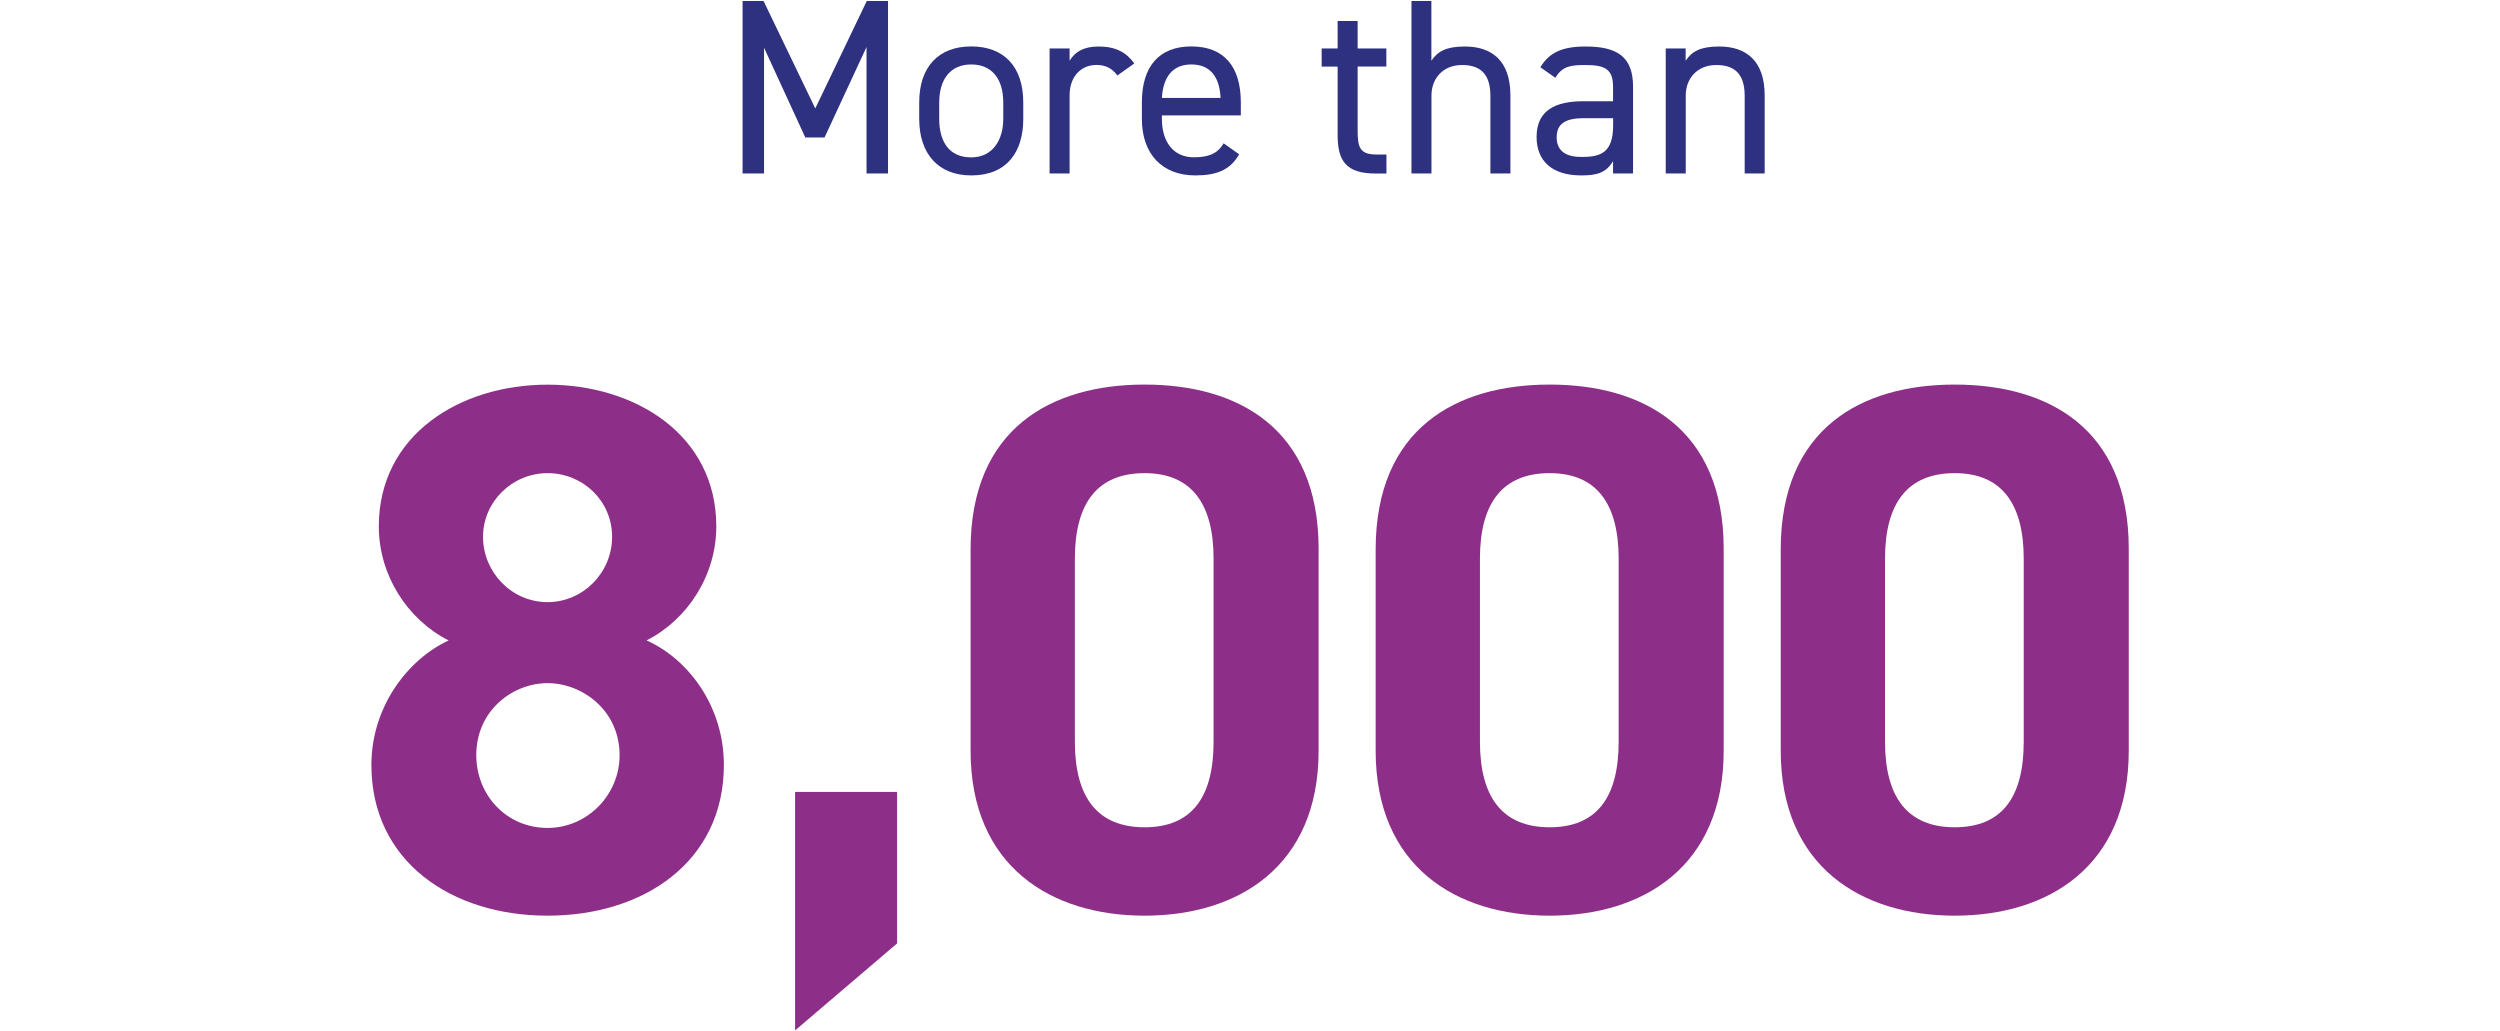 <?xml version="1.0" encoding="UTF-8"?><svg id="Layer_1" xmlns="http://www.w3.org/2000/svg" viewBox="0 0 303.71 125.3"><defs><style>.cls-1{fill:#8d2f88;}.cls-2{fill:#2e3080;}</style></defs><path class="cls-2" d="M99.04,13.18L105.3.12h2.58v20.95h-2.61V5.71l-5.1,10.99h-2.34l-5.01-10.9v15.27h-2.61V.12h2.55l6.28,13.05Z"/><path class="cls-2" d="M124.31,14.45c0,3.95-1.94,6.86-6.32,6.86-4.04,0-6.32-2.67-6.32-6.86v-2.01c0-4.31,2.34-6.8,6.32-6.8s6.32,2.46,6.32,6.8v2.01ZM121.88,14.45v-2.01c0-2.88-1.4-4.61-3.89-4.61s-3.89,1.76-3.89,4.61v2.01c0,2.61,1.09,4.67,3.89,4.67,2.58,0,3.89-2.09,3.89-4.67Z"/><path class="cls-2" d="M135.74,9.17c-.64-.88-1.43-1.28-2.55-1.28-1.85,0-3.25,1.4-3.25,3.68v9.5h-2.43V5.89h2.43v1.49c.64-1.06,1.67-1.73,3.52-1.73,2.06,0,3.37.7,4.34,2.06l-2.06,1.46Z"/><path class="cls-2" d="M150.53,18.76c-1.06,1.85-2.67,2.55-5.31,2.55-4.07,0-6.5-2.64-6.5-6.86v-2.01c0-4.31,2.03-6.8,6.01-6.8s6.01,2.46,6.01,6.8v1.58h-9.59v.42c0,2.61,1.25,4.67,3.89,4.67,1.97,0,2.98-.58,3.61-1.7l1.88,1.33ZM141.15,11.9h7.13c-.12-2.55-1.24-4.07-3.55-4.07s-3.43,1.55-3.58,4.07Z"/><path class="cls-2" d="M160.56,5.89h1.94v-3.34h2.43v3.34h3.49v2.19h-3.49v7.71c0,2.09.24,2.98,2.28,2.98h1.22v2.31h-1.31c-3.58,0-4.62-1.52-4.62-4.67v-8.32h-1.94v-2.19Z"/><path class="cls-2" d="M171.46.12h2.43v7.26c.76-1.15,1.82-1.73,4.07-1.73,3.25,0,5.53,1.7,5.53,5.95v9.47h-2.43v-9.44c0-3.07-1.67-3.73-3.46-3.73-2.28,0-3.7,1.61-3.7,3.7v9.47h-2.43V.12Z"/><path class="cls-2" d="M192.35,12.3h3.61v-1.76c0-2.16-1-2.64-3.37-2.64-1.82,0-2.79.15-3.64,1.55l-1.82-1.28c1.06-1.76,2.61-2.52,5.49-2.52,3.86,0,5.77,1.25,5.77,4.89v10.53h-2.43v-1.49c-.85,1.39-1.88,1.73-3.86,1.73-3.52,0-5.43-1.73-5.43-4.67,0-3.28,2.34-4.34,5.68-4.34ZM195.97,14.36h-3.61c-2.4,0-3.25.82-3.25,2.34,0,1.7,1.22,2.37,3,2.37,2.25,0,3.86-.43,3.86-3.83v-.88Z"/><path class="cls-2" d="M202.35,5.89h2.43v1.49c.76-1.15,1.82-1.73,4.07-1.73,3.25,0,5.53,1.7,5.53,5.95v9.47h-2.43v-9.44c0-3.07-1.67-3.73-3.46-3.73-2.28,0-3.7,1.61-3.7,3.7v9.47h-2.43V5.89Z"/><path class="cls-1" d="M54.49,77.8c-5.01-2.55-8.47-7.93-8.47-13.85,0-11.11,9.84-17.22,20.5-17.22s20.5,6.1,20.5,17.22c0,5.92-3.46,11.3-8.47,13.85,5.1,2.28,9.39,8.02,9.39,15.13,0,11.76-9.75,18.31-21.41,18.31s-21.41-6.56-21.41-18.31c0-7.11,4.46-12.85,9.39-15.13ZM66.52,100.58c4.83,0,8.75-4.01,8.75-8.84,0-5.47-4.56-8.75-8.75-8.75s-8.66,3.28-8.66,8.75c0,4.83,3.65,8.84,8.66,8.84ZM66.52,73.15c4.28,0,7.84-3.55,7.84-7.93s-3.55-7.74-7.84-7.74-7.84,3.46-7.84,7.74,3.46,7.93,7.84,7.93Z"/><path class="cls-1" d="M108.98,114.61l-12.39,10.57v-28.97h12.39v18.41Z"/><path class="cls-1" d="M160.19,91.19c0,14.13-9.84,20.05-21.14,20.05s-21.14-5.92-21.14-20.05v-24.42c0-14.76,9.84-20.05,21.14-20.05s21.14,5.28,21.14,19.95v24.51ZM139.05,57.48c-5.74,0-8.47,3.65-8.47,10.39v22.24c0,6.74,2.73,10.39,8.47,10.39s8.38-3.65,8.38-10.39v-22.24c0-6.74-2.73-10.39-8.38-10.39Z"/><path class="cls-1" d="M209.4,91.19c0,14.13-9.84,20.05-21.14,20.05s-21.14-5.92-21.14-20.05v-24.42c0-14.76,9.84-20.05,21.14-20.05s21.14,5.28,21.14,19.95v24.51ZM188.26,57.48c-5.74,0-8.47,3.65-8.47,10.39v22.24c0,6.74,2.73,10.39,8.47,10.39s8.38-3.65,8.38-10.39v-22.24c0-6.74-2.73-10.39-8.38-10.39Z"/><path class="cls-1" d="M258.61,91.19c0,14.13-9.84,20.05-21.14,20.05s-21.14-5.92-21.14-20.05v-24.42c0-14.76,9.84-20.05,21.14-20.05s21.14,5.28,21.14,19.95v24.51ZM237.47,57.48c-5.74,0-8.47,3.65-8.47,10.39v22.24c0,6.74,2.73,10.39,8.47,10.39s8.38-3.65,8.38-10.39v-22.24c0-6.74-2.73-10.39-8.38-10.39Z"/></svg>